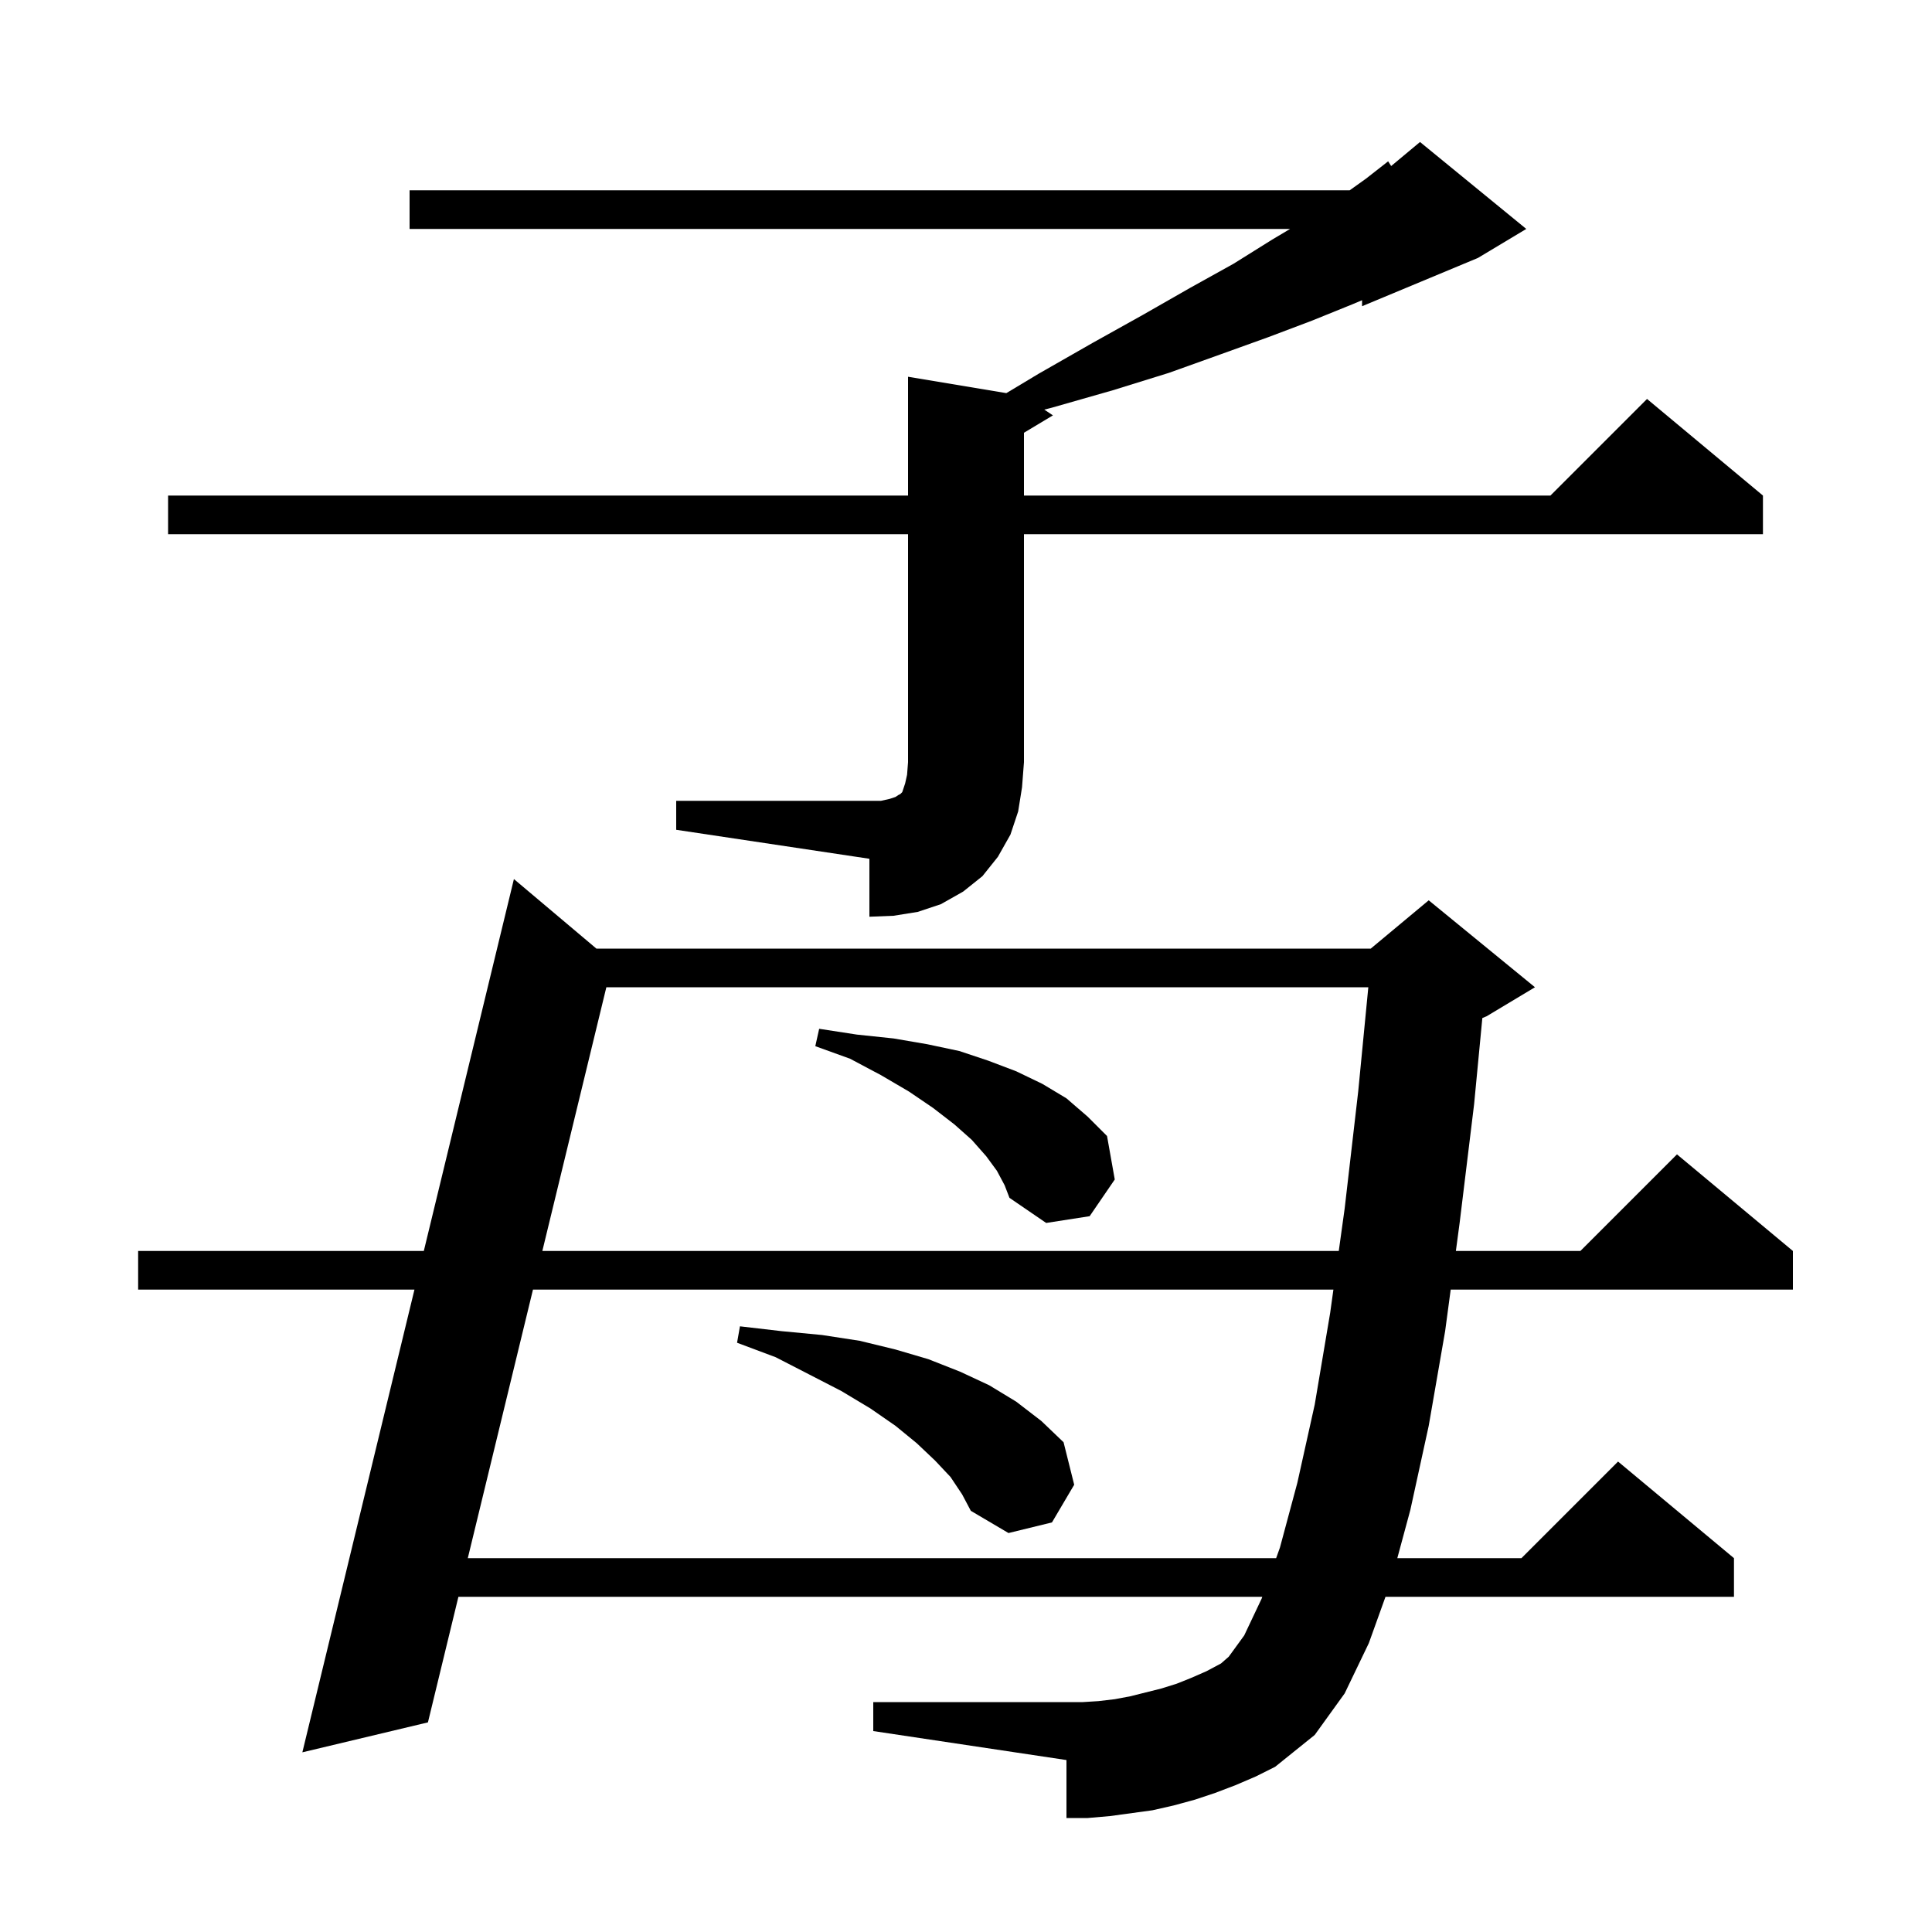 <svg xmlns="http://www.w3.org/2000/svg" xmlns:xlink="http://www.w3.org/1999/xlink" version="1.1" baseProfile="full" viewBox="0 0 200 200" width="200" height="200"><g fill="currentColor"><path d="M 127.9 184.8 L 125.8 185.6 L 123.7 186.3 L 121.5 186.9 L 119.3 187.4 L 114.9 188.0 L 112.6 188.2 L 110.4 188.2 L 110.4 182.2 L 90.4 179.2 L 90.4 176.2 L 112.1 176.2 L 113.7 176.1 L 115.4 175.9 L 117.0 175.6 L 120.2 174.8 L 121.8 174.3 L 123.3 173.7 L 124.9 173.0 L 126.4 172.2 L 127.2 171.5 L 128.8 169.3 L 130.6 165.5 L 130.672 165.3 L 47.455 165.3 L 44.3 178.3 L 31.3 181.4 L 42.904 133.5 L 14.3 133.5 L 14.3 129.5 L 43.873 129.5 L 53.2 91.0 L 61.74 98.2 L 141.9 98.2 L 147.9 93.2 L 158.9 102.2 L 153.9 105.2 L 153.452 105.387 L 152.6 114.3 L 151.1 126.6 L 150.712 129.5 L 163.6 129.5 L 173.6 119.5 L 185.6 129.5 L 185.6 133.5 L 150.176 133.5 L 149.6 137.8 L 147.9 147.6 L 146.0 156.3 L 144.649 161.3 L 157.5 161.3 L 167.5 151.3 L 179.5 161.3 L 179.5 165.3 L 143.425 165.3 L 141.7 170.1 L 139.2 175.3 L 136.1 179.6 L 132.0 182.9 L 130.0 183.9 Z M 55.173 133.5 L 48.426 161.3 L 132.106 161.3 L 132.5 160.2 L 134.3 153.5 L 136.1 145.4 L 137.7 135.9 L 138.033 133.5 Z M 98.4 152.9 L 96.8 151.2 L 94.9 149.4 L 92.7 147.6 L 90.1 145.8 L 87.1 144.0 L 83.8 142.3 L 80.3 140.5 L 76.3 139.0 L 76.6 137.3 L 80.9 137.8 L 85.1 138.2 L 89.0 138.8 L 92.7 139.7 L 96.1 140.7 L 99.4 142.0 L 102.4 143.4 L 105.2 145.1 L 107.8 147.1 L 110.1 149.3 L 111.2 153.7 L 108.9 157.6 L 104.4 158.7 L 100.5 156.4 L 99.6 154.7 Z M 62.769 102.2 L 56.143 129.5 L 138.589 129.5 L 139.2 125.1 L 140.6 113.0 L 141.648 102.2 Z M 103.2 121.2 L 102.1 119.7 L 100.6 118.0 L 98.8 116.4 L 96.6 114.7 L 94.1 113.0 L 91.2 111.3 L 88.0 109.6 L 84.4 108.3 L 84.8 106.5 L 88.7 107.1 L 92.5 107.5 L 96.0 108.1 L 99.3 108.8 L 102.3 109.8 L 105.2 110.9 L 107.9 112.2 L 110.4 113.7 L 112.6 115.6 L 114.6 117.6 L 115.4 122.1 L 112.8 125.9 L 108.3 126.6 L 104.5 124.0 L 104.0 122.7 Z M 70.0 82.9 L 91.2 82.9 L 92.1 82.7 L 92.7 82.5 L 93.0 82.3 L 93.2 82.2 L 93.4 82.0 L 93.7 81.1 L 93.9 80.2 L 94.0 78.9 L 94.0 55.3 L 17.4 55.3 L 17.4 51.3 L 94.0 51.3 L 94.0 39.0 L 104.174 40.696 L 107.5 38.7 L 113.1 35.5 L 118.3 32.6 L 123.2 29.8 L 127.7 27.3 L 131.7 24.8 L 133.55 23.7 L 42.4 23.7 L 42.4 19.7 L 139.72 19.7 L 141.4 18.5 L 143.7 16.7 L 144.014 17.188 L 147.0 14.7 L 158.0 23.7 L 153.0 26.7 L 141.0 31.7 L 141.0 31.079 L 140.0 31.5 L 135.8 33.2 L 131.3 34.9 L 126.3 36.7 L 121.0 38.6 L 115.2 40.4 L 108.9 42.2 L 108.103 42.402 L 109.0 43.0 L 106.0 44.8 L 106.0 51.3 L 160.5 51.3 L 170.5 41.3 L 182.5 51.3 L 182.5 55.3 L 106.0 55.3 L 106.0 78.9 L 105.8 81.5 L 105.4 84.0 L 104.6 86.4 L 103.3 88.7 L 101.7 90.7 L 99.7 92.3 L 97.4 93.6 L 95.0 94.4 L 92.5 94.8 L 90.0 94.9 L 90.0 88.9 L 70.0 85.9 Z "/></g></svg>